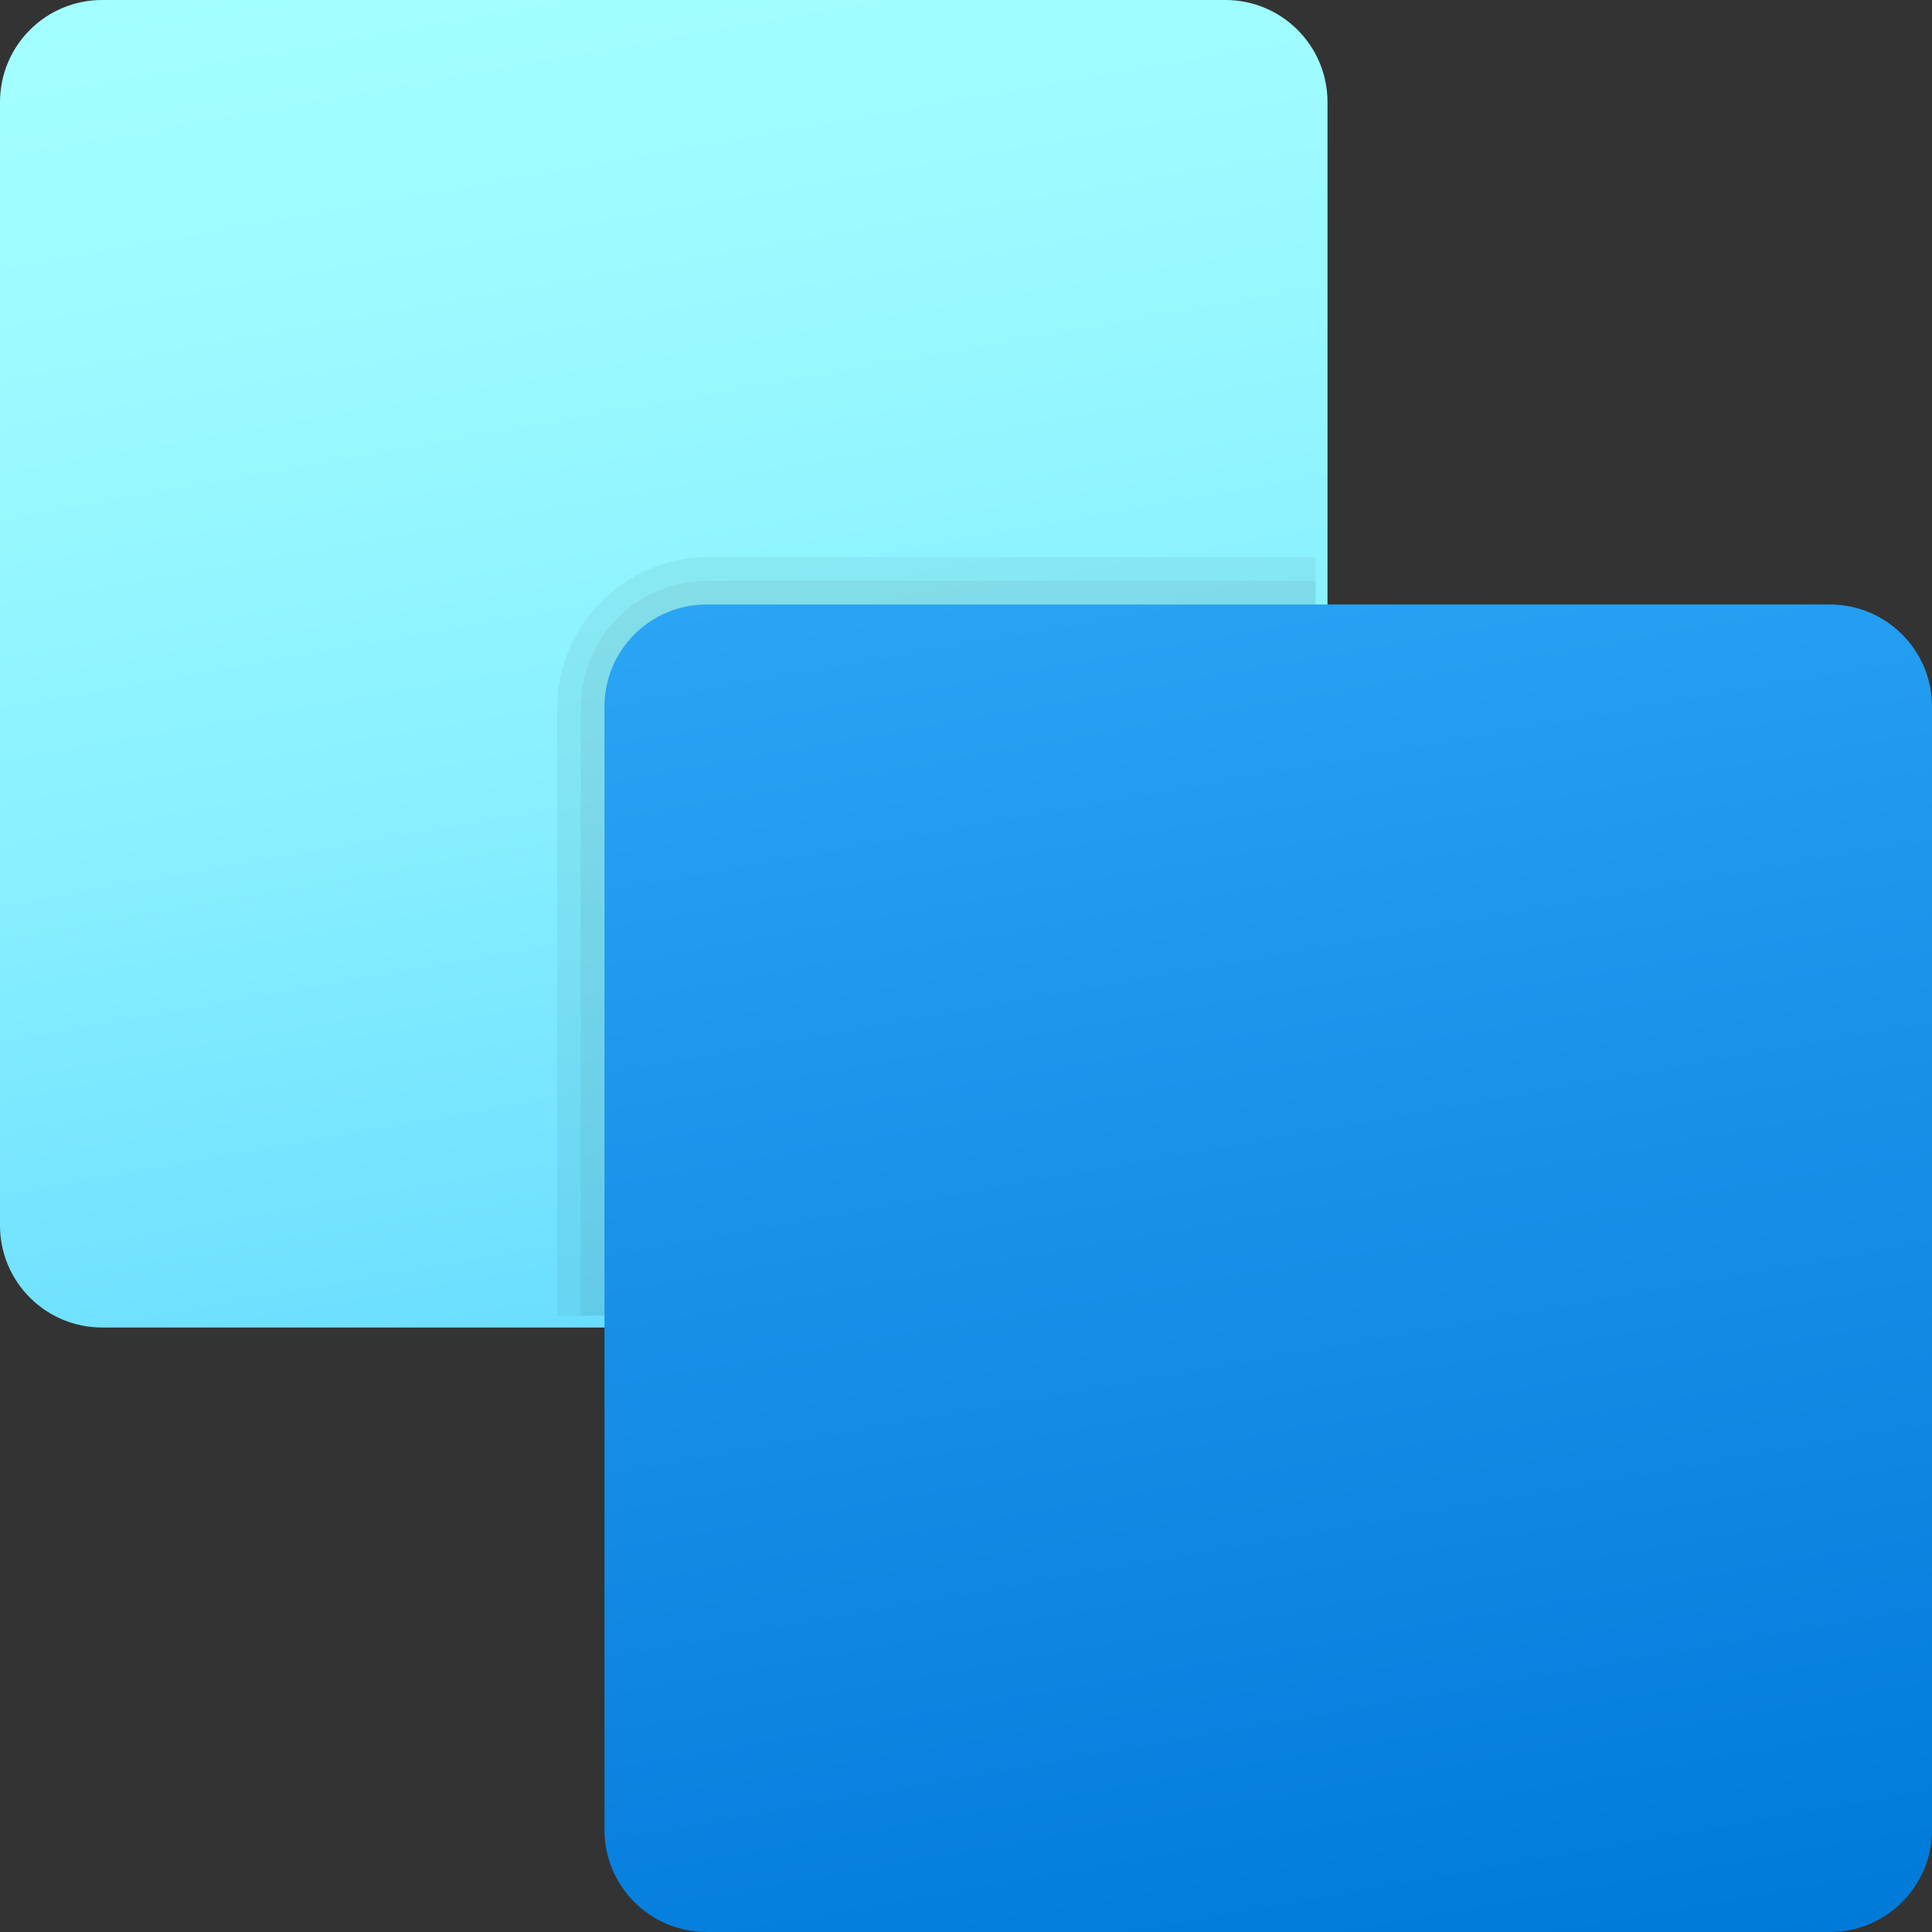 <svg xmlns="http://www.w3.org/2000/svg" width="163" height="163" viewBox="0 0 163 163">
    <rect x="0" y="0" width="163" height="163" fill="#333333" stroke="none"/>
    <defs>
        <linearGradient id="7zatra5u4a" x1="40.154%" x2="59.846%" y1="-5.842%" y2="105.842%">
            <stop offset="0%" stop-color="#A3FFFF"/>
            <stop offset="22.3%" stop-color="#9DFBFF"/>
            <stop offset="53%" stop-color="#8BF1FF"/>
            <stop offset="88.5%" stop-color="#6EE0FF"/>
            <stop offset="100%" stop-color="#63DAFF"/>
        </linearGradient>
        <linearGradient id="zfvb3qpm1b" x1="40.154%" x2="59.846%" y1="-5.842%" y2="105.842%">
            <stop offset="0%" stop-color="#2AA4F4"/>
            <stop offset="100%" stop-color="#007AD9"/>
        </linearGradient>
    </defs>
    <g fill="none" fill-rule="evenodd">
        <g fill-rule="nonzero">
            <g>
                <path fill="url(#7zatra5u4a)" d="M103.385 0H8.615C3.855 0 0 3.855 0 8.615v94.77C0 108.145 3.855 112 8.615 112h94.77c4.76 0 8.615-3.855 8.615-8.615V8.615C112 3.855 108.145 0 103.385 0z" transform="translate(-1342, -129) translate(1342, 129)"/>
                <path fill="#000" d="M59.8 47H111v55.467c0 4.714-3.819 8.533-8.533 8.533H47V59.8C47 52.73 52.73 47 59.8 47z" opacity=".05" transform="translate(-1342, -129) translate(1342, 129)"/>
                <path fill="#000" d="M59.69 49H111v53.448c0 4.725-3.827 8.552-8.552 8.552H49V59.69C49 53.785 53.785 49 59.69 49z" opacity=".05" transform="translate(-1342, -129) translate(1342, 129)"/>
                <path fill="url(#zfvb3qpm1b)" d="M51 59.615v94.77c0 4.76 3.855 8.615 8.615 8.615h94.77c4.76 0 8.615-3.855 8.615-8.615v-94.77c0-4.76-3.855-8.615-8.615-8.615h-94.77C54.855 51 51 54.855 51 59.615z" transform="translate(-1342, -129) translate(1342, 129)"/>
            </g>
        </g>
    </g>
</svg>
